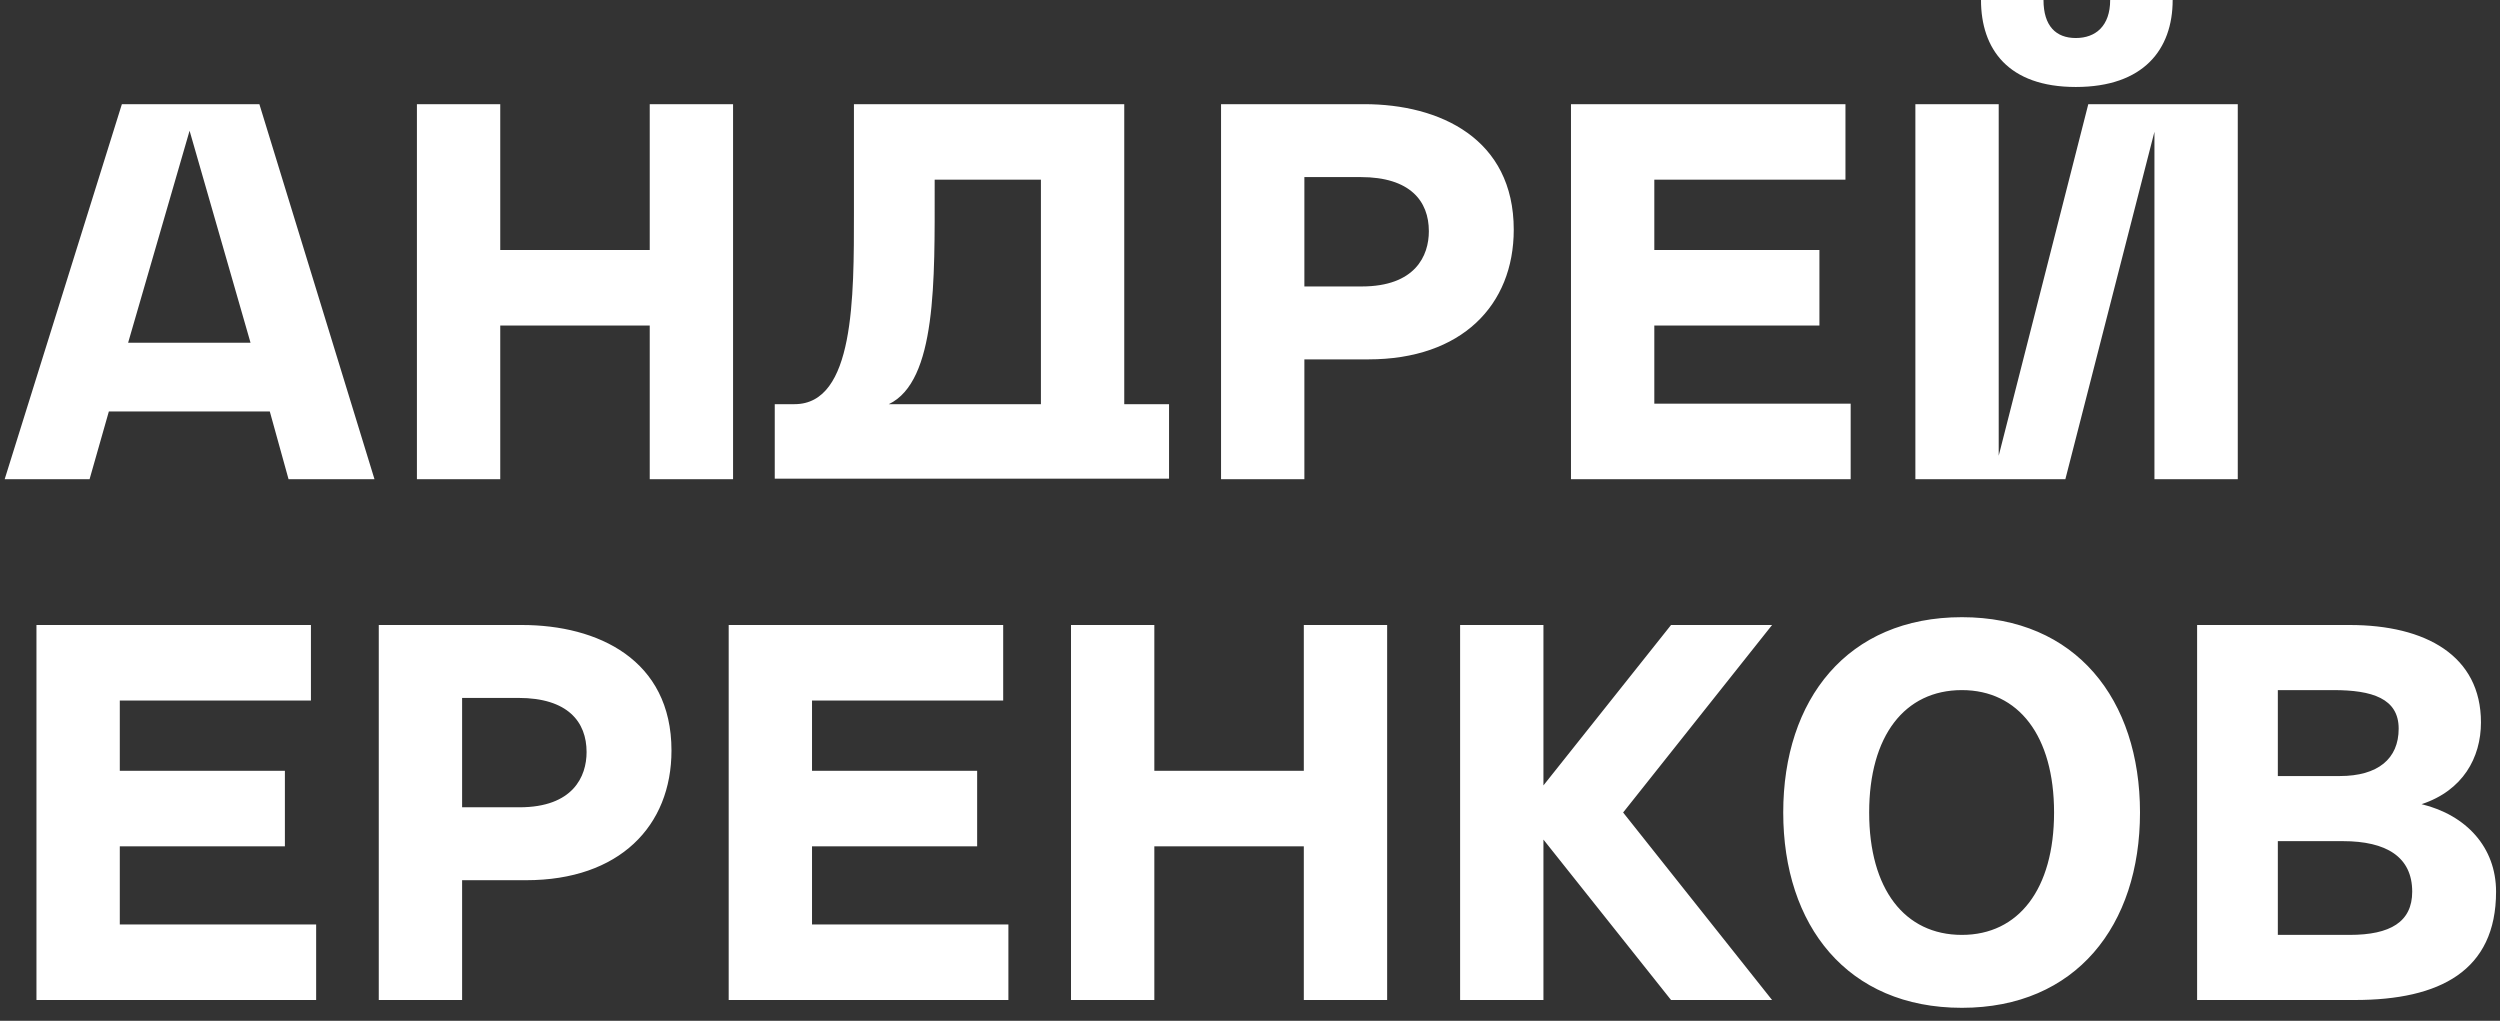 <?xml version="1.0" encoding="UTF-8"?> <svg xmlns="http://www.w3.org/2000/svg" width="120" height="49" viewBox="0 0 120 49" fill="none"><rect x="0" y="0" width="120" height="49" fill="#333333" stroke="none"/> <path d="M12.45 5H9.775H8.35H5.85L0.225 23H4.3L5.225 19.75H12.95L13.85 23H17.975L12.45 5ZM6.15 16.45L9.1 6.275L12.025 16.45H6.15ZM24.012 23V15.625H31.187V23H35.187V5H31.187V12H24.012V5H20.012V23H24.012ZM40.989 10.2C40.989 14.275 41.014 19.4 38.139 19.4H37.188V22.975H56.114V19.4H53.964V5H40.989V10.2ZM49.964 19.4H42.663C44.964 18.3 44.864 13.45 44.864 8.925V8.625H49.964V19.4ZM62.61 23V17.25H65.685C70.16 17.25 72.66 14.65 72.66 11.025C72.66 6.65 69.11 5 65.485 5H58.61V23H62.61ZM62.61 8.5H65.31C67.685 8.5 68.585 9.65 68.585 11.1C68.585 12.275 67.935 13.75 65.36 13.75H62.61V8.5ZM88.832 23V19.375H79.407V15.625H87.332V12H79.407V8.625H88.582V5H75.407V23H88.832ZM101.288 -4.17233e-07C101.288 1.25 100.588 1.825 99.638 1.825C98.688 1.825 98.088 1.25 98.088 -4.17233e-07H95.088C95.088 2.35 96.388 4.175 99.638 4.175C102.888 4.175 104.288 2.375 104.288 -4.17233e-07H101.288ZM103.738 5H103.413H100.238L95.938 21.875V5H91.938V23H95.638H95.938H99.138L103.413 6.325V23H107.413V5H103.738ZM15.175 48V44.375H5.75V40.625H13.675V37H5.75V33.625H14.925V30H1.75V48H15.175ZM22.181 48V42.25H25.256C29.731 42.25 32.231 39.65 32.231 36.025C32.231 31.65 28.681 30 25.056 30H18.181V48H22.181ZM22.181 33.5H24.881C27.256 33.5 28.156 34.65 28.156 36.1C28.156 37.275 27.506 38.75 24.931 38.75H22.181V33.5ZM48.403 48V44.375H38.977V40.625H46.903V37H38.977V33.625H48.153V30H34.977V48H48.403ZM55.408 48V40.625H62.583V48H66.583V30H62.583V37H55.408V30H51.408V48H55.408ZM85.06 30H80.21L74.085 37.7V30H70.085V48H74.085V40.3L80.21 48H85.06L77.91 39L85.06 30ZM85.595 39C85.595 44.425 88.67 48.375 94.17 48.375C99.645 48.375 102.72 44.425 102.72 39C102.72 33.575 99.645 29.625 94.17 29.625C88.67 29.625 85.595 33.575 85.595 39ZM89.72 39C89.72 35.325 91.42 33.125 94.17 33.125C96.895 33.125 98.595 35.325 98.595 39C98.595 42.675 96.895 44.875 94.17 44.875C91.42 44.875 89.72 42.675 89.72 39ZM113.036 48C117.111 48 119.811 46.6 119.811 42.8C119.811 40.675 118.386 39.125 116.236 38.6C118.211 37.95 119.086 36.375 119.086 34.675C119.086 31.475 116.436 30 112.786 30H105.461V48H113.036ZM109.336 33.125H112.011C113.861 33.125 115.136 33.525 115.136 34.975C115.136 36.425 114.136 37.25 112.311 37.25H109.336V33.125ZM109.336 40.375H112.461C114.536 40.375 115.786 41.125 115.786 42.8C115.786 44.25 114.736 44.875 112.786 44.875H109.336V40.375Z" fill="white"></path> </svg> 